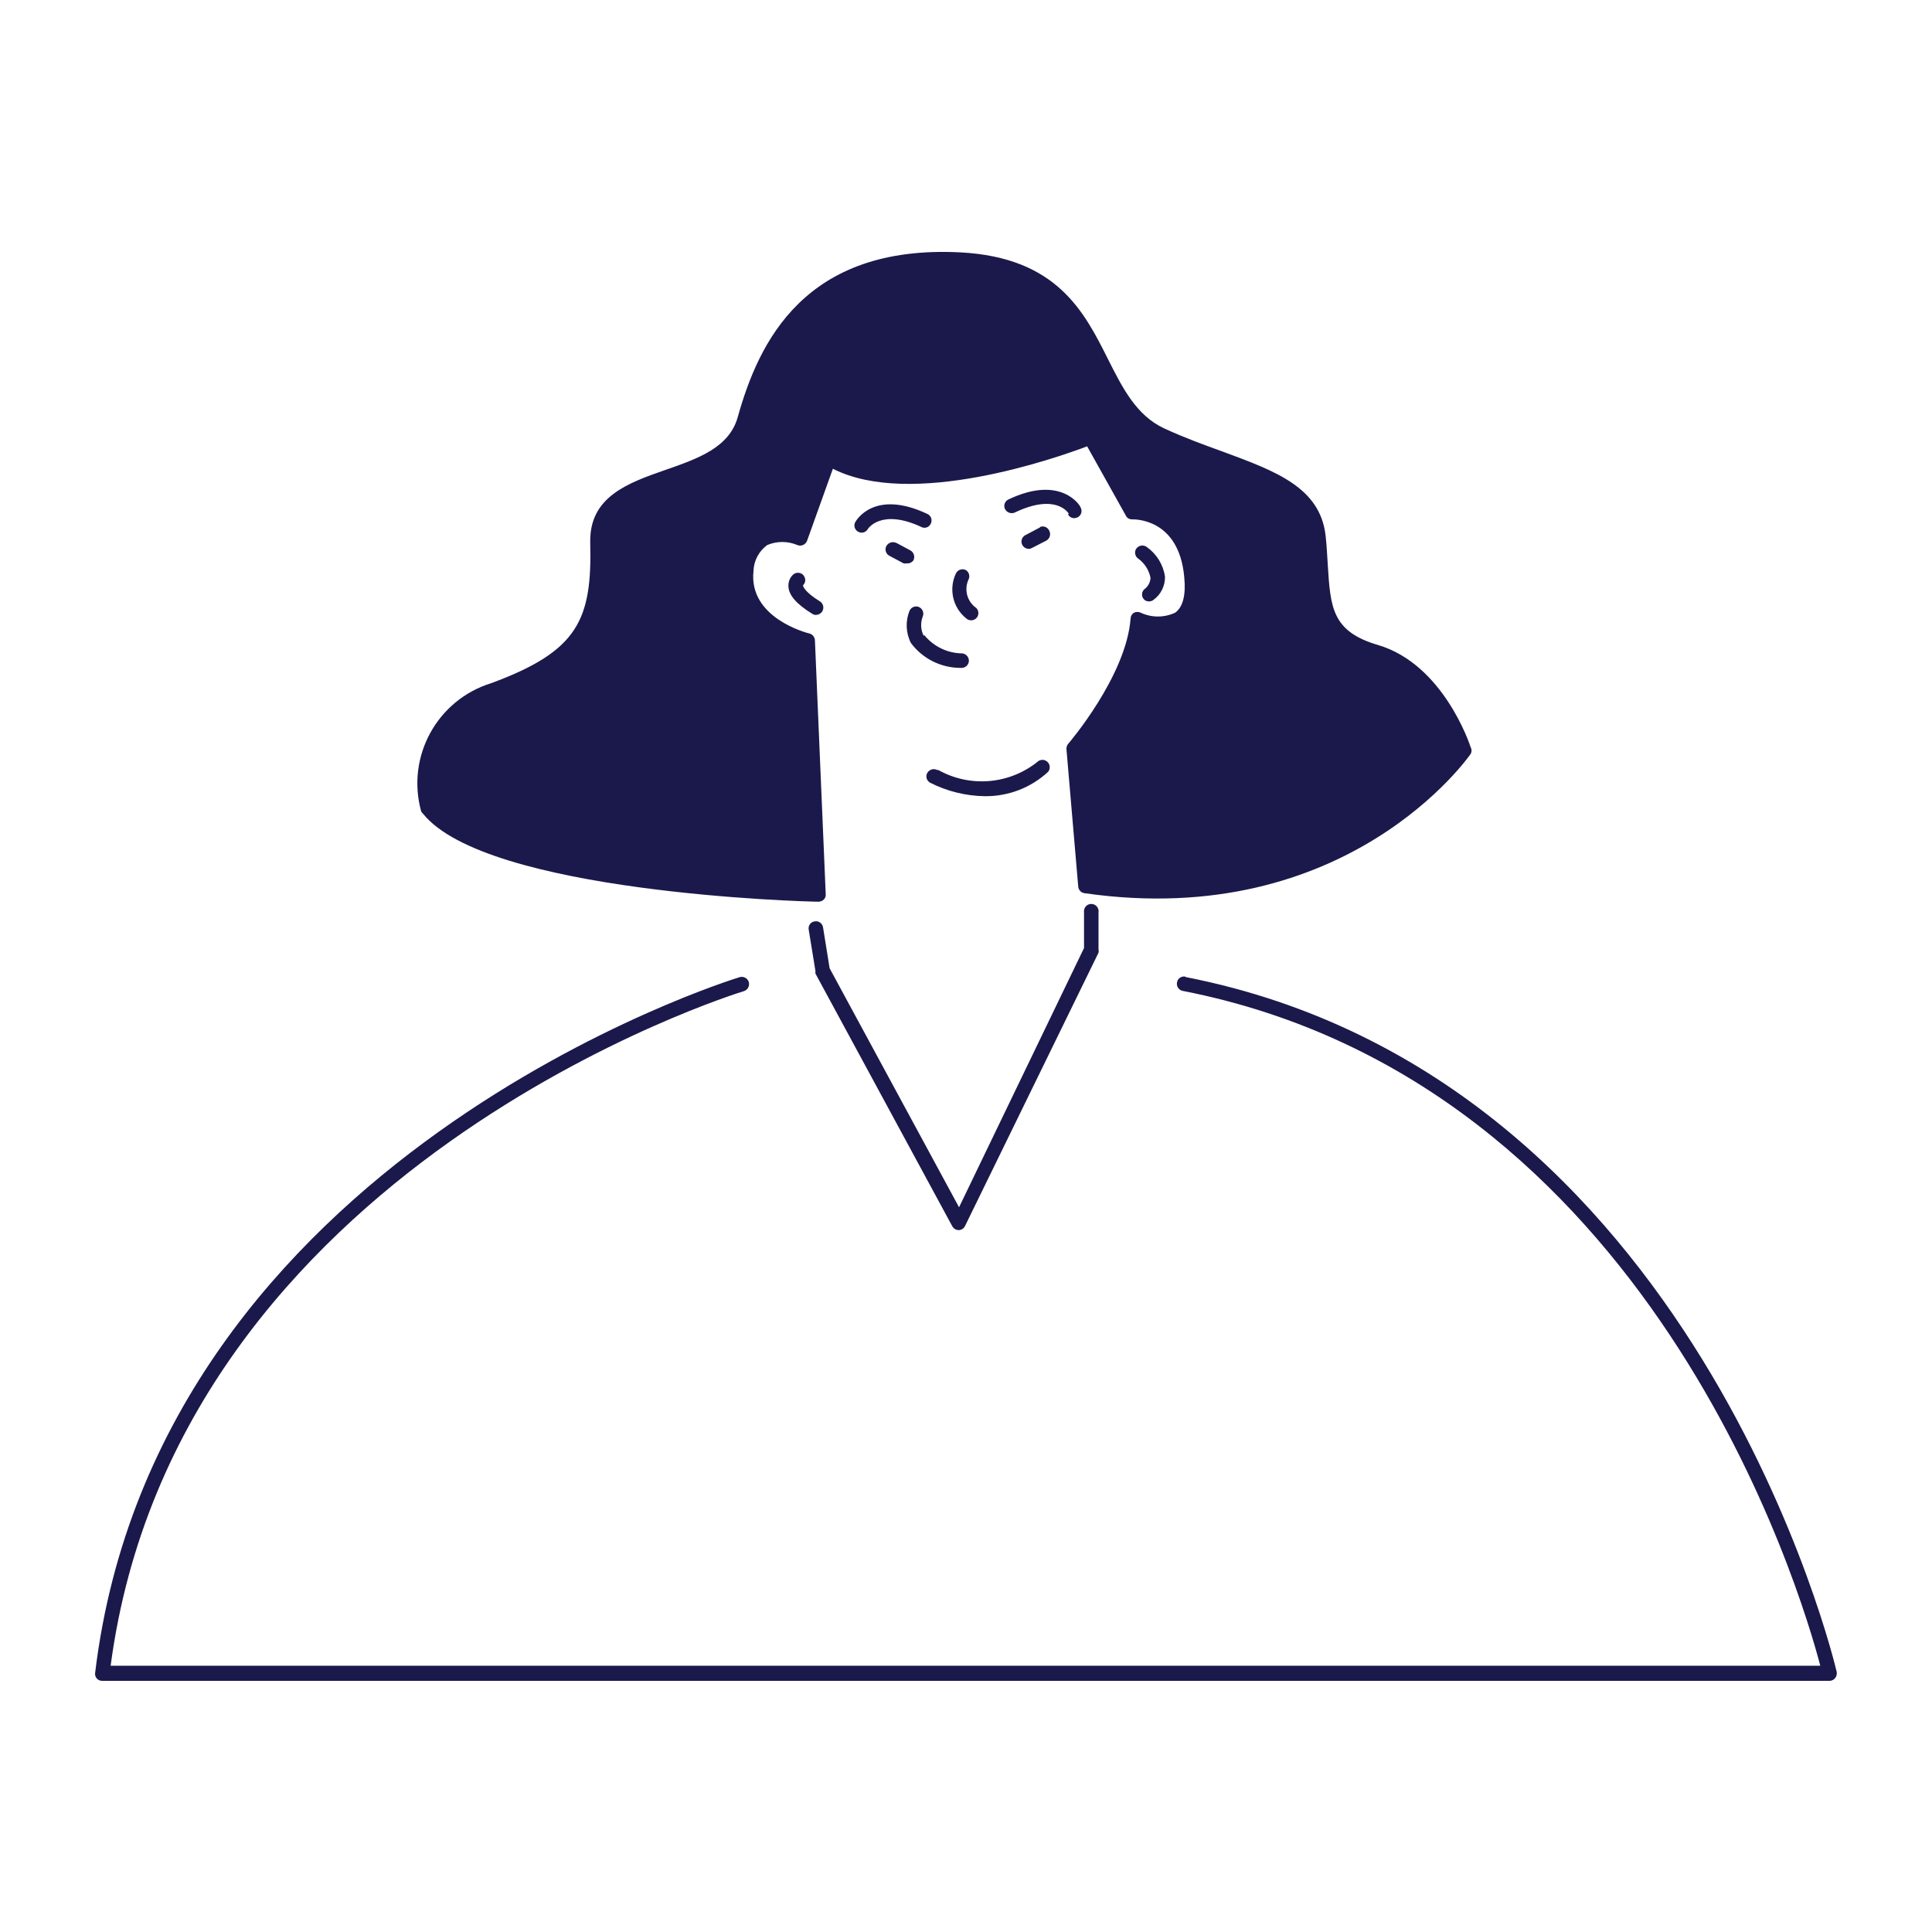 <svg xmlns="http://www.w3.org/2000/svg" height="1200pt" viewBox="0 0 1200 1200" width="1200pt"><path d="m261.61 504c-9.422-33.984 9.844-69.281 43.547-79.688 54-19.922 62.625-39.375 61.453-87.234-.703-28.547 23.391-37.078 46.781-45.234 20.391-7.078 39.609-13.922 44.859-32.859 12.938-46.312 41.391-107.16 138.24-102.23 60 3.141 76.922 36.844 91.781 66.469 9 17.859 17.531 34.781 34.781 42.844 12.703 5.859 24.938 10.312 36.938 14.625 32.391 12 60 22.078 63.375 52.078.703 6.234.938 12 1.312 17.625 1.688 27 2.531 41.859 31.453 50.297 40.219 12 56.766 61.453 57.375 63.609h.047c.609 1.172.609 2.625 0 3.844-.703 1.078-76.312 110.16-240 86.625-2.062-.281-3.656-1.969-3.844-4.078l-7.312-85.312c-.094-1.219.281-2.438 1.078-3.375 0 0 36.141-42 38.766-78 .094-1.453.891-2.766 2.156-3.469 1.312-.609 2.812-.609 4.078 0 6.797 3.188 14.672 3.188 21.469 0 4.781-3.469 6.703-10.922 5.625-21.938-3.234-36.844-31.078-36-32.297-36l.047-.047c-1.734.188-3.375-.797-4.078-2.391l-24-42.938c-19.688 7.453-109.22 38.766-157.92 13.922l-16.078 44.859c-.469 1.125-1.359 2.062-2.531 2.531-1.078.469-2.344.469-3.469 0-6-2.531-12.75-2.531-18.703 0-5.203 3.797-8.344 9.75-8.531 16.172-3.141 29.062 33.141 38.391 34.688 38.766 1.969.469 3.375 2.203 3.469 4.219l6.703 157.69c.141 1.219-.281 2.438-1.172 3.328-.891.844-2.016 1.312-3.234 1.359-8.391 0-206.76-5.531-245.86-54.844h-.047c-.375-.375-.703-.75-.938-1.219zm320.86-25.547c-1.031-.656-2.344-.891-3.562-.609-1.219.328-2.25 1.078-2.906 2.156-.609 1.031-.75 2.25-.469 3.422.328 1.125 1.125 2.109 2.156 2.719 10.547 5.344 22.219 8.25 34.078 8.391 14.531.141 28.594-5.25 39.234-15.141 1.406-1.734 1.359-4.219-.141-5.906s-3.984-2.016-5.859-.797c-17.719 14.578-42.562 16.734-62.531 5.391zm-6.469-159.24c-33.141-15.609-44.297 4.219-44.766 5.062v-.047c-1.172 2.109-.422 4.781 1.688 6 .703.375 1.5.609 2.297.609 1.594 0 3.047-.891 3.844-2.297 0 0 8.062-12.938 33.234-1.219v.047c1.031.516 2.297.562 3.375.188 1.125-.422 2.016-1.266 2.484-2.344.516-1.078.609-2.344.188-3.469s-1.266-2.062-2.344-2.531zm-8.625 28.781c1.078-2.25.234-4.922-1.922-6.141l-8.766-4.688v.047c-2.25-1.078-4.922-.234-6.141 1.922-.562 1.031-.703 2.297-.328 3.469.375 1.125 1.172 2.109 2.25 2.625l8.766 4.688c.703.094 1.359.094 2.062 0 1.594.141 3.141-.609 4.078-1.922zm96-28.453c.797 1.453 2.297 2.344 3.938 2.297.75-.047 1.5-.234 2.156-.609 1.078-.562 1.828-1.547 2.156-2.719.281-1.125.141-2.344-.469-3.375 0-.844-12-20.531-44.766-4.922-1.078.469-1.922 1.406-2.344 2.531s-.328 2.391.188 3.469c1.125 2.156 3.75 3.094 6 2.156 25.547-12.234 33.234.094 33.609.703zm-17.625 8.156-8.859 4.688h-.047c-2.156 1.172-3 3.797-1.922 6 .797 1.547 2.344 2.484 4.078 2.531.703 0 1.406-.234 2.062-.609l8.859-4.547c2.156-1.219 2.953-3.938 1.781-6.141-.938-2.109-3.328-3.141-5.484-2.391zm-72 67.219h-.047c-1.875-3.75-2.062-8.109-.562-12 .938-2.25-.094-4.828-2.297-5.859-1.078-.516-2.297-.516-3.422-.094-1.078.422-1.969 1.266-2.484 2.344-2.625 6.469-2.344 13.828.844 20.062 7.266 9.797 18.797 15.516 30.984 15.469h.609c2.25-.047 4.125-1.734 4.406-3.984.234-2.438-1.5-4.641-3.938-5.016-9.234-.047-17.953-4.219-23.766-11.391zm26.25-40.781c-2.203-1.172-4.922-.375-6.141 1.781-4.734 9.656-2.203 21.281 6.141 28.078 1.781 1.734 4.594 1.734 6.375 0 .844-.844 1.312-1.969 1.312-3.188 0-1.172-.469-2.344-1.312-3.188-5.672-3.938-7.688-11.344-4.828-17.625 1.078-2.062.375-4.594-1.547-5.859zm-100.69 3.469c-1.5-2.016-4.312-2.438-6.375-.984-2.156 1.828-3.328 4.5-3.234 7.312 0 5.625 5.062 11.297 14.766 17.297.703.469 1.547.75 2.391.703 1.547-.047 3-.844 3.844-2.156 1.312-2.109.703-4.875-1.406-6.234-9.938-6.141-10.547-9.609-10.547-9.938h-.047c1.734-1.594 1.922-4.172.516-6zm210.98 14.391c.797 1.031 2.062 1.594 3.328 1.547 1.125.047 2.156-.375 3-1.078 4.5-3.328 7.078-8.672 6.984-14.25-1.078-7.5-5.203-14.156-11.391-18.516-2.062-1.453-4.875-1.031-6.375.984-.703.938-.984 2.156-.75 3.328.188 1.172.844 2.25 1.828 2.906 3.984 2.859 6.75 7.172 7.688 12-.141 2.812-1.547 5.438-3.844 7.078-1.688 1.547-1.922 4.172-.469 6zm-199.08 204c-.188-1.172-.844-2.25-1.828-2.953-.938-.703-2.156-.984-3.328-.75-1.219.141-2.297.75-3 1.734s-.984 2.203-.75 3.422l4.219 25.922c-.141.469-.141.938 0 1.406l84.938 156.84c.797 1.453 2.297 2.391 3.984 2.438 1.688-.047 3.188-1.031 3.938-2.531l82.922-169.78v-.047c.188-.656.188-1.359 0-2.016v-22.922c.234-1.312-.141-2.672-1.031-3.703-.844-1.031-2.109-1.594-3.469-1.594-1.312 0-2.578.562-3.469 1.594-.844 1.031-1.219 2.391-1.031 3.703v22.078l-77.625 161.02-80.391-148.45zm225.14 30.609h-.047c-1.172-.234-2.391 0-3.375.656-1.031.703-1.688 1.734-1.875 2.953-.469 2.438 1.125 4.781 3.562 5.25 290.76 56.859 384 373.45 396 419.16h-1061.9c41.297-310.78 389.76-417.94 393.37-419.02 2.344-.75 3.703-3.281 3-5.672-.75-2.344-3.281-3.703-5.672-3-3.609 1.078-361.45 111-400.31 432-.234 1.312.141 2.625 1.031 3.609.844.984 2.109 1.5 3.422 1.453h1072.8c1.359 0 2.625-.609 3.469-1.688.891-1.078 1.219-2.484.984-3.844-.844-3.703-86.625-369.47-404.53-431.63z" fill="#1b194b"></path></svg>